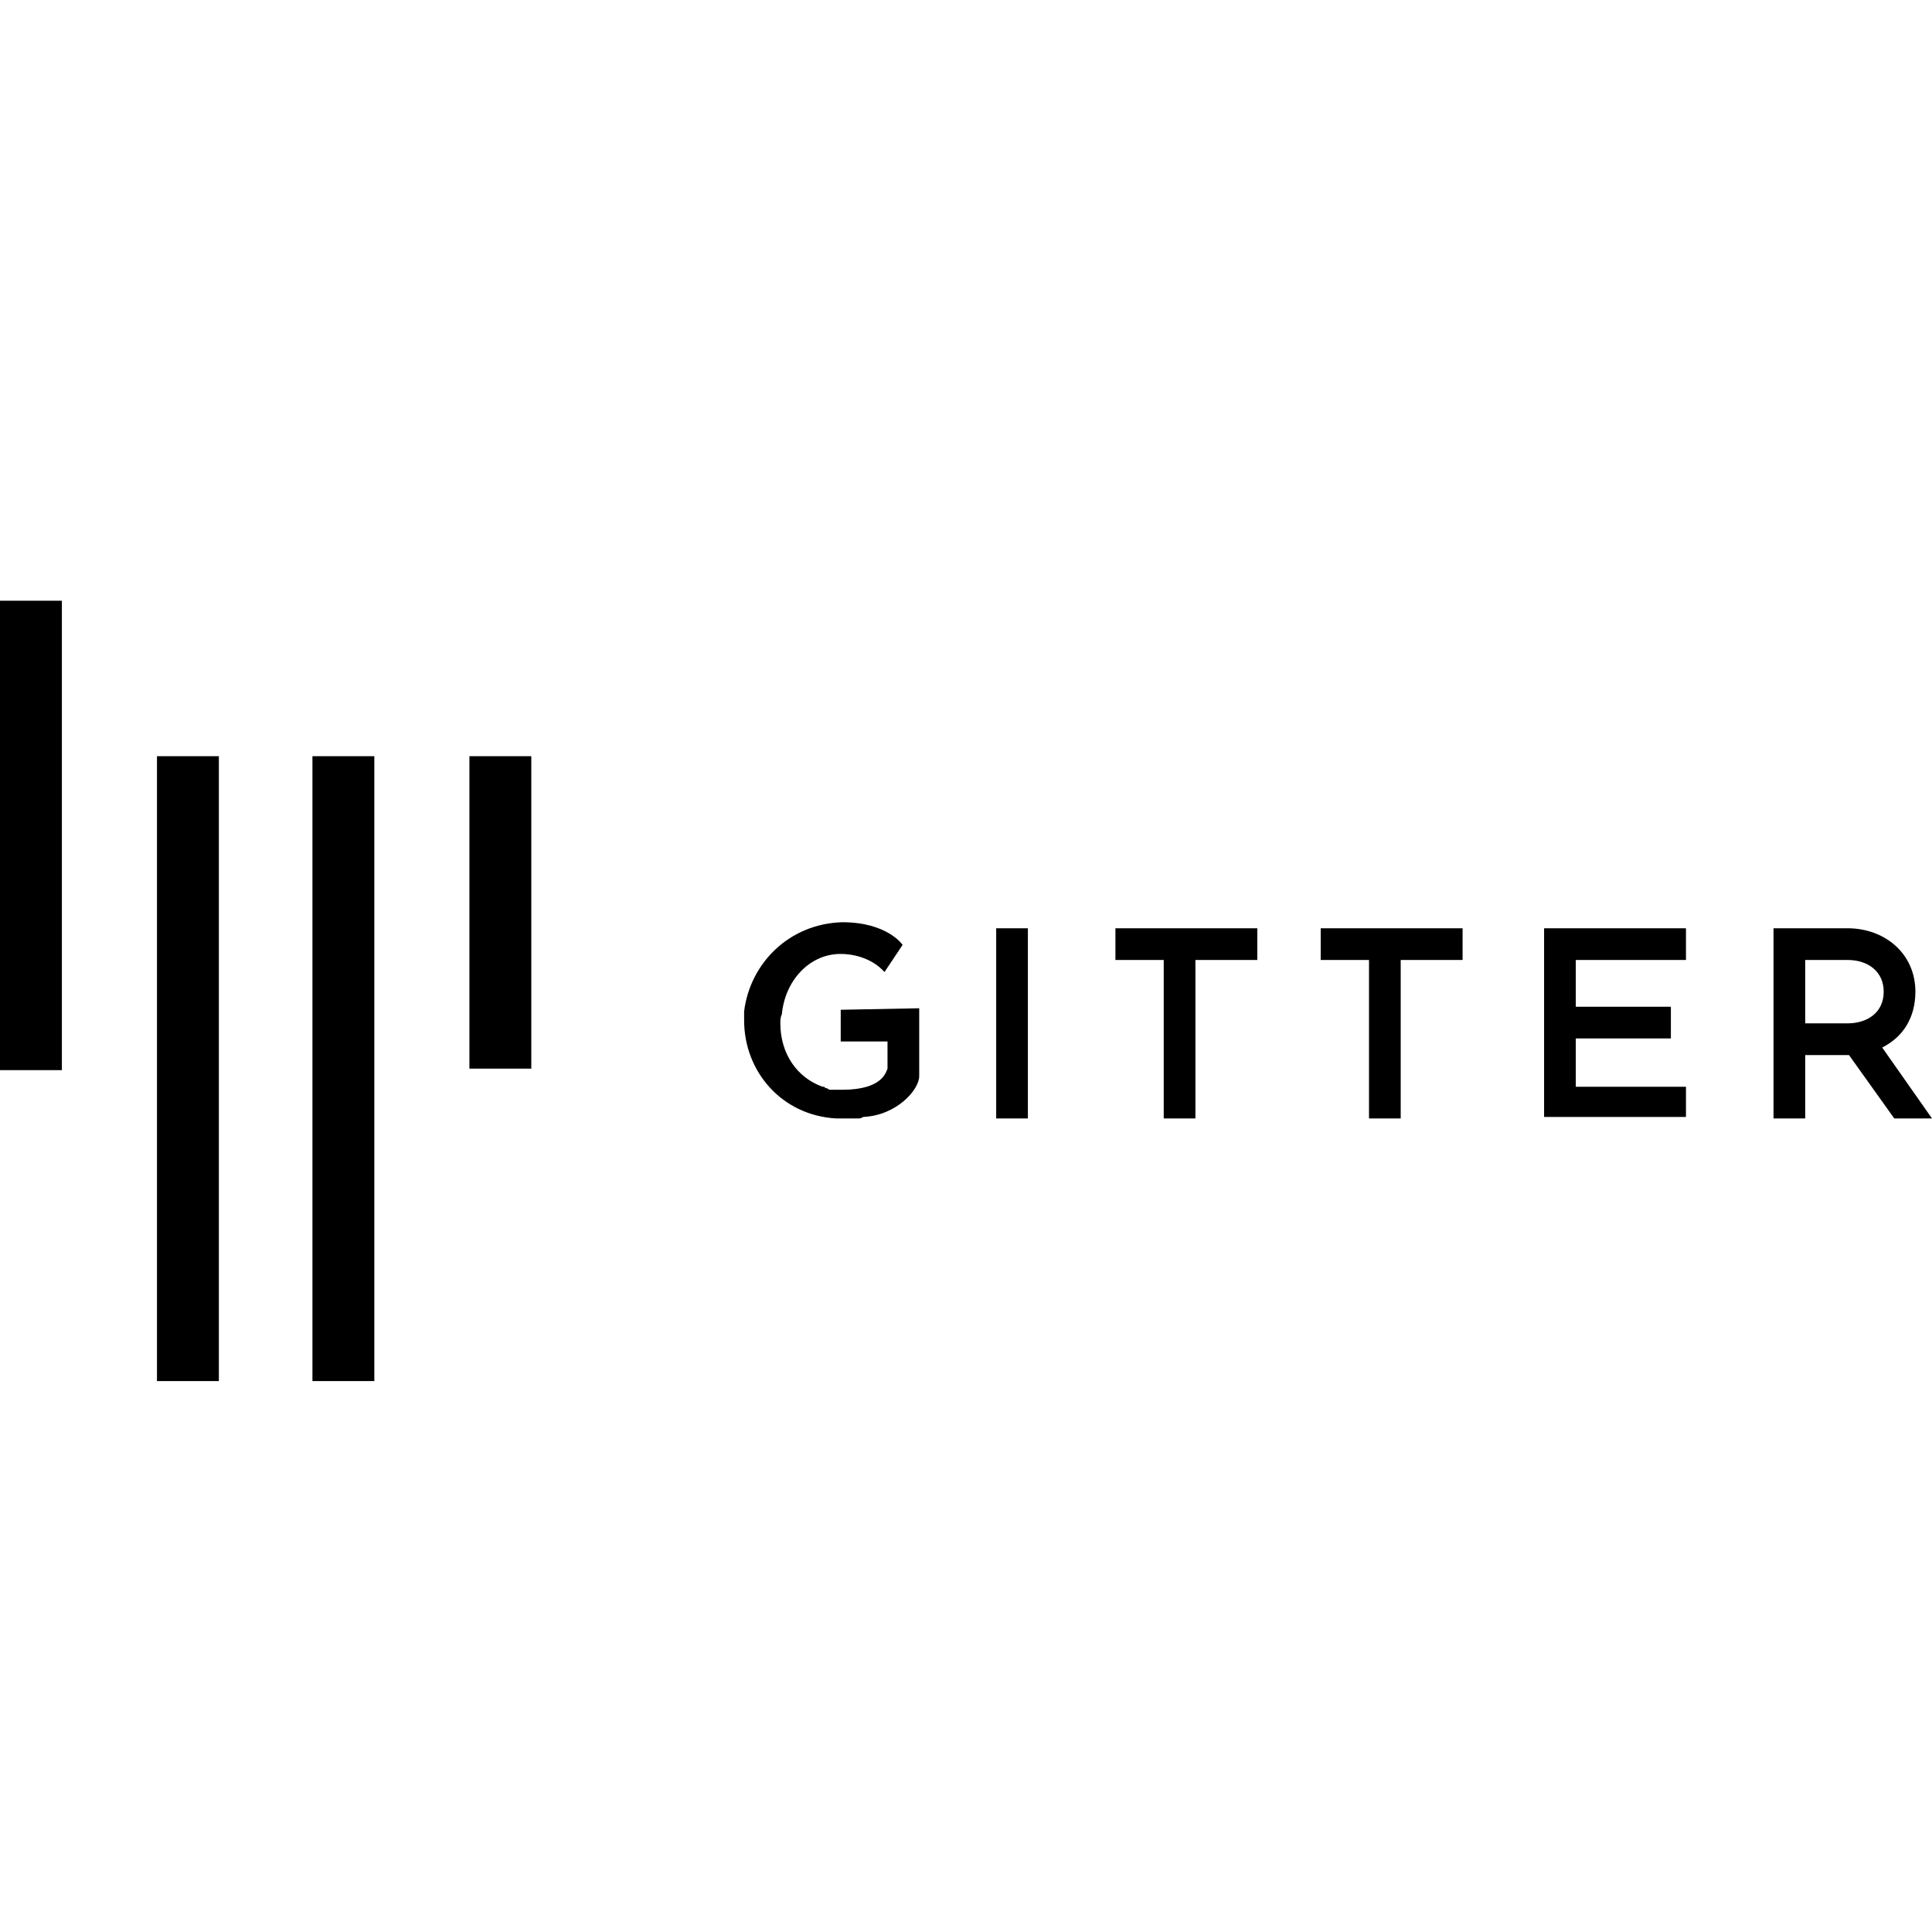 <svg xmlns="http://www.w3.org/2000/svg" viewBox="0 0 128 128"><path d="M31.1 50.1h4.1v20.7h-4.1zM20.7 50.1h4.1v41.4h-4.1zM10.4 50.1h4.1v41.4h-4.1zM0 39.8h4.1v31.1H0z"/><g><path d="M66 61.5h2.1v12.6H66V61.5zM77.1 63.6h-3.2v-2.1h9.4v2.1h-4.1v10.5h-2.1V63.6zM90.7 63.6h-3.2v-2.1h9.4v2.1h-4.1v10.5h-2.1V63.6zM102.3 61.5h9.4v2.1h-7.3v3.1h6.3v2.1h-6.3V72h7.3v2h-9.4V61.5zM128 74.1l-3.3-4.7c1.4-.7 2.2-2 2.2-3.7 0-2.5-2-4.2-4.5-4.2h-4.9v12.6h2.1v-4.2h2.9l3 4.2h2.5zm-8.4-6.3v-4.2h2.8c1.4 0 2.4.8 2.4 2.1 0 1.4-1.1 2.1-2.4 2.1h-2.8zM55.7 66.9V69h3.1v1.8c-.1.2-.3 1.4-3 1.4H55c-.1 0-.2-.1-.2-.1-.1 0-.1 0-.2-.1h-.1c-1.7-.6-2.8-2.2-2.8-4.2 0-.2 0-.4.1-.6.2-2.2 1.8-4 3.9-4 .7 0 2 .2 2.9 1.2l1.2-1.8s-1-1.5-4-1.5c-3.5.1-6.1 2.7-6.5 5.9v.6c0 3.4 2.5 6.3 6.1 6.5H56.8c.2 0 .2 0 .4-.1 2.2-.1 3.7-1.8 3.7-2.7v-4.5l-5.2.1z"/></g></svg>